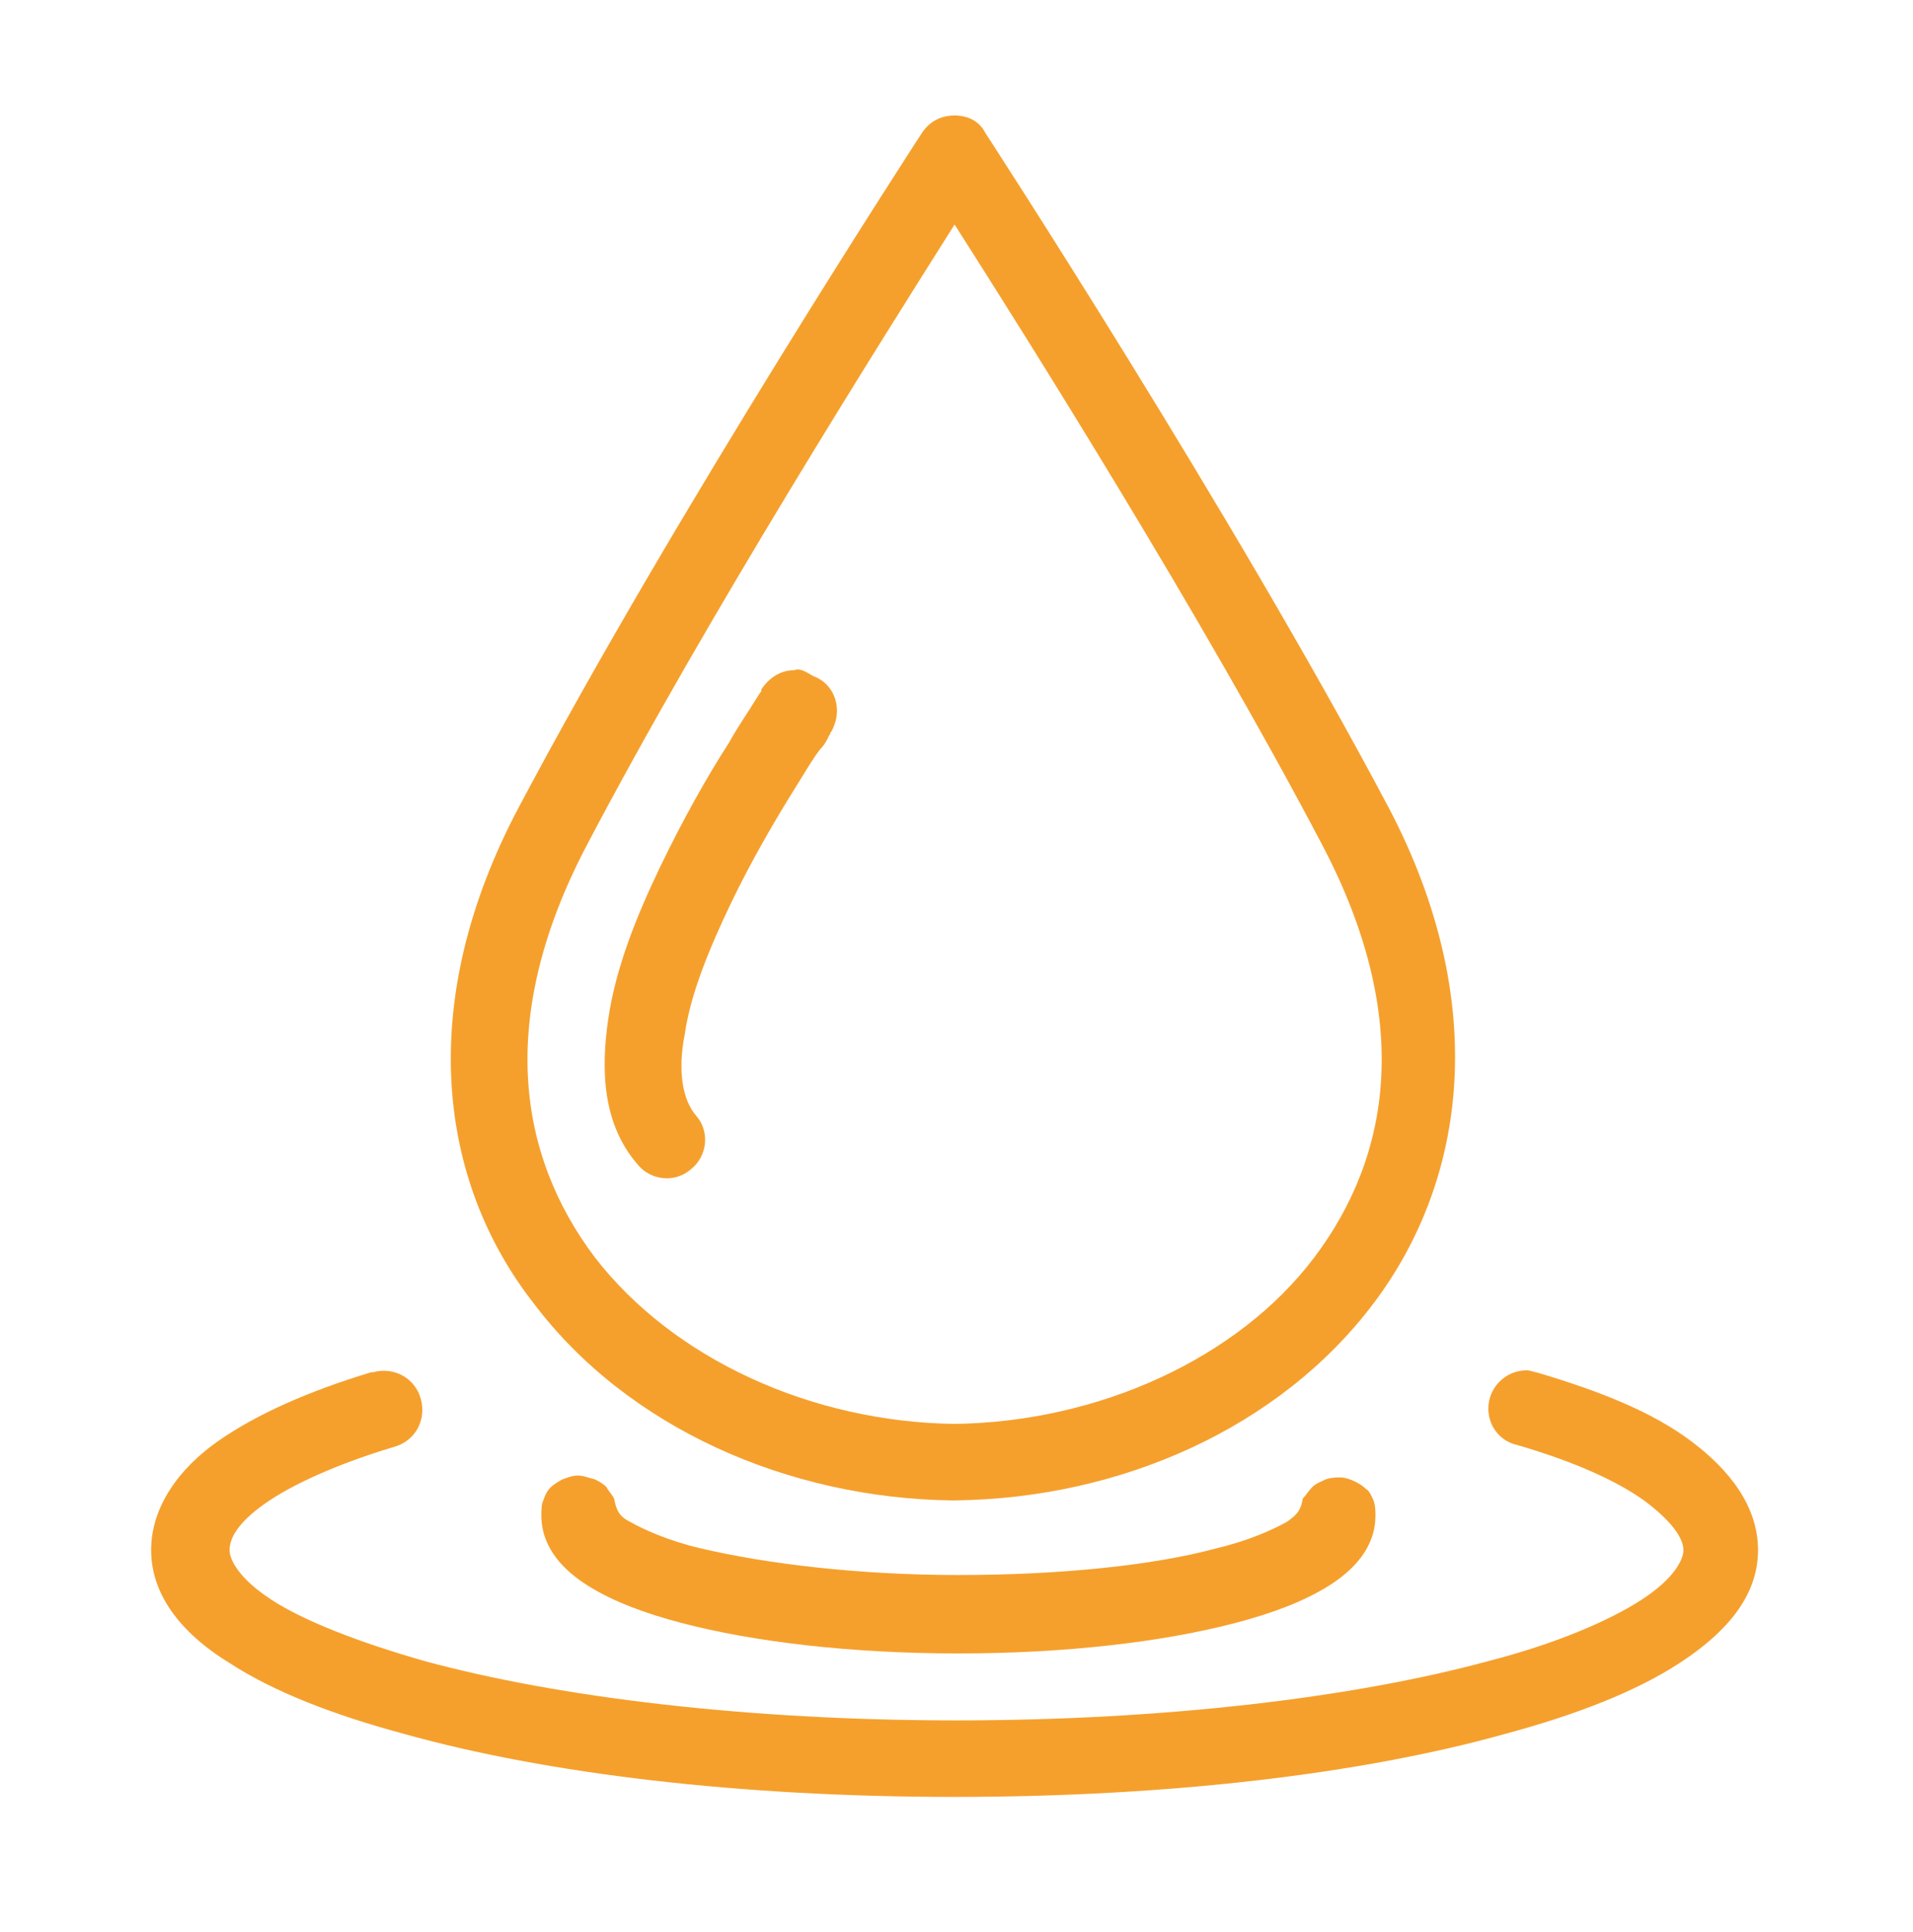 <?xml version="1.0" encoding="utf-8"?>
<!-- Generator: Adobe Illustrator 22.1.0, SVG Export Plug-In . SVG Version: 6.00 Build 0)  -->
<svg version="1.1" id="Layer_1" xmlns="http://www.w3.org/2000/svg" xmlns:xlink="http://www.w3.org/1999/xlink" x="0px" y="0px"
	 viewBox="0 0 100 101" style="enable-background:new 0 0 100 101;" xml:space="preserve">
<style type="text/css">
	.st0{fill:#F5A02D;}
</style>
<g transform="translate(0,-952.362)">
	<path class="st0" d="M49.9,958.4c-0.7,0-1.3,0.3-1.7,0.9c0,0-12.9,19.8-21.1,35.3l0,0c-5.4,10.2-4.2,19.5,0.8,25.9
		c4.9,6.5,13.3,10.2,21.9,10.3c0,0,0,0,0.1,0c8.7-0.1,17-3.8,21.9-10.3s6.1-15.8,0.8-25.9l0,0c-8.2-15.5-21.1-35.3-21.1-35.3
		C51.2,958.7,50.6,958.4,49.9,958.4L49.9,958.4z M49.9,964.1c3.7,5.8,12.9,20.4,19.2,32.4l0,0c4.8,9.1,3.6,16.3-0.4,21.6
		c-4,5.3-11.3,8.6-18.8,8.7c-7.5-0.1-14.7-3.4-18.8-8.7c-4-5.3-5.2-12.5-0.4-21.6l0,0C37,984.5,46.3,969.8,49.9,964.1L49.9,964.1z"
		/>
	<path class="st0" d="M79.8,1024c-1.1,0-2,0.9-2,2c0,0.9,0.6,1.7,1.5,1.9c3.1,0.9,5.5,2,6.9,3.1s1.8,1.9,1.8,2.4s-0.5,1.5-2.2,2.6
		s-4.5,2.3-8,3.2c-7,1.9-16.9,3.1-27.8,3.1s-20.8-1.2-27.8-3.1c-3.5-1-6.3-2.1-8-3.2s-2.2-2.1-2.2-2.6c0-0.6,0.4-1.4,1.8-2.4
		s3.8-2.1,6.8-3c1.1-0.3,1.7-1.4,1.4-2.5c-0.3-1.1-1.4-1.7-2.5-1.4c0,0,0,0-0.1,0c-3.3,1-6,2.2-8,3.6s-3.5,3.4-3.5,5.7
		c0,2.5,1.8,4.5,4.1,5.9c2.3,1.5,5.4,2.7,9.1,3.7c7.5,2.1,17.6,3.3,28.8,3.3c11.2,0,21.3-1.2,28.8-3.3c3.7-1,6.8-2.2,9.1-3.7
		c2.3-1.5,4.1-3.4,4.1-5.9c0-2.3-1.5-4.2-3.5-5.7s-4.7-2.6-8.1-3.6C80.2,1024.1,80,1024,79.8,1024z"/>
	<path class="st0" d="M30.2,1029.5c-0.3,0-0.5,0.1-0.8,0.2c-0.2,0.1-0.5,0.3-0.6,0.4c-0.2,0.2-0.3,0.4-0.4,0.7
		c-0.1,0.2-0.1,0.5-0.1,0.8c0,1.7,1.2,2.9,2.5,3.7c1.3,0.8,2.9,1.4,4.8,1.9c3.8,1,8.9,1.6,14.5,1.6s10.7-0.6,14.5-1.6
		c1.9-0.5,3.5-1.1,4.8-1.9s2.5-2,2.5-3.7c0-0.3,0-0.5-0.1-0.8c-0.1-0.2-0.2-0.5-0.4-0.6c-0.2-0.2-0.4-0.3-0.6-0.4s-0.5-0.2-0.7-0.2
		c-0.3,0-0.5,0-0.8,0.1c-0.2,0.1-0.5,0.2-0.7,0.4c-0.2,0.2-0.3,0.4-0.5,0.6c-0.1,0.7-0.4,0.9-0.8,1.2c-0.7,0.4-2,1-3.7,1.4
		c-3.3,0.9-8.2,1.4-13.5,1.4s-10.1-0.6-13.5-1.4c-1.7-0.4-3-1-3.7-1.4c-0.6-0.3-0.7-0.7-0.8-1.2c-0.1-0.2-0.3-0.4-0.4-0.6
		c-0.2-0.2-0.4-0.3-0.6-0.4C30.7,1029.6,30.5,1029.5,30.2,1029.5L30.2,1029.5z"/>
	<path class="st0" d="M41.5,987.4c-0.7,0-1.3,0.4-1.7,1l0,0l0,0c0,0.1-0.1,0.1-0.1,0.2c0-0.1,0.1-0.1,0.1-0.2c0,0,0,0,0,0.1
		c-0.1,0.1-0.2,0.3-0.4,0.6c-0.3,0.5-0.8,1.2-1.3,2.1c-1.1,1.7-2.4,4-3.6,6.5s-2.3,5.2-2.7,7.9c-0.4,2.7-0.3,5.5,1.5,7.6
		c0.7,0.9,2,1,2.8,0.3c0.9-0.7,1-2,0.3-2.8l0,0c-0.7-0.8-1-2.3-0.6-4.3c0.3-2.1,1.3-4.5,2.4-6.8s2.4-4.5,3.4-6.1
		c0.5-0.8,0.9-1.5,1.3-2c0.2-0.2,0.3-0.4,0.4-0.6c0-0.1,0.1-0.1,0.1-0.2s0,0.1,0.2-0.4c0.4-1,0-2.2-1.1-2.6
		C42,987.4,41.8,987.3,41.5,987.4L41.5,987.4z"/>
</g>
</svg>
